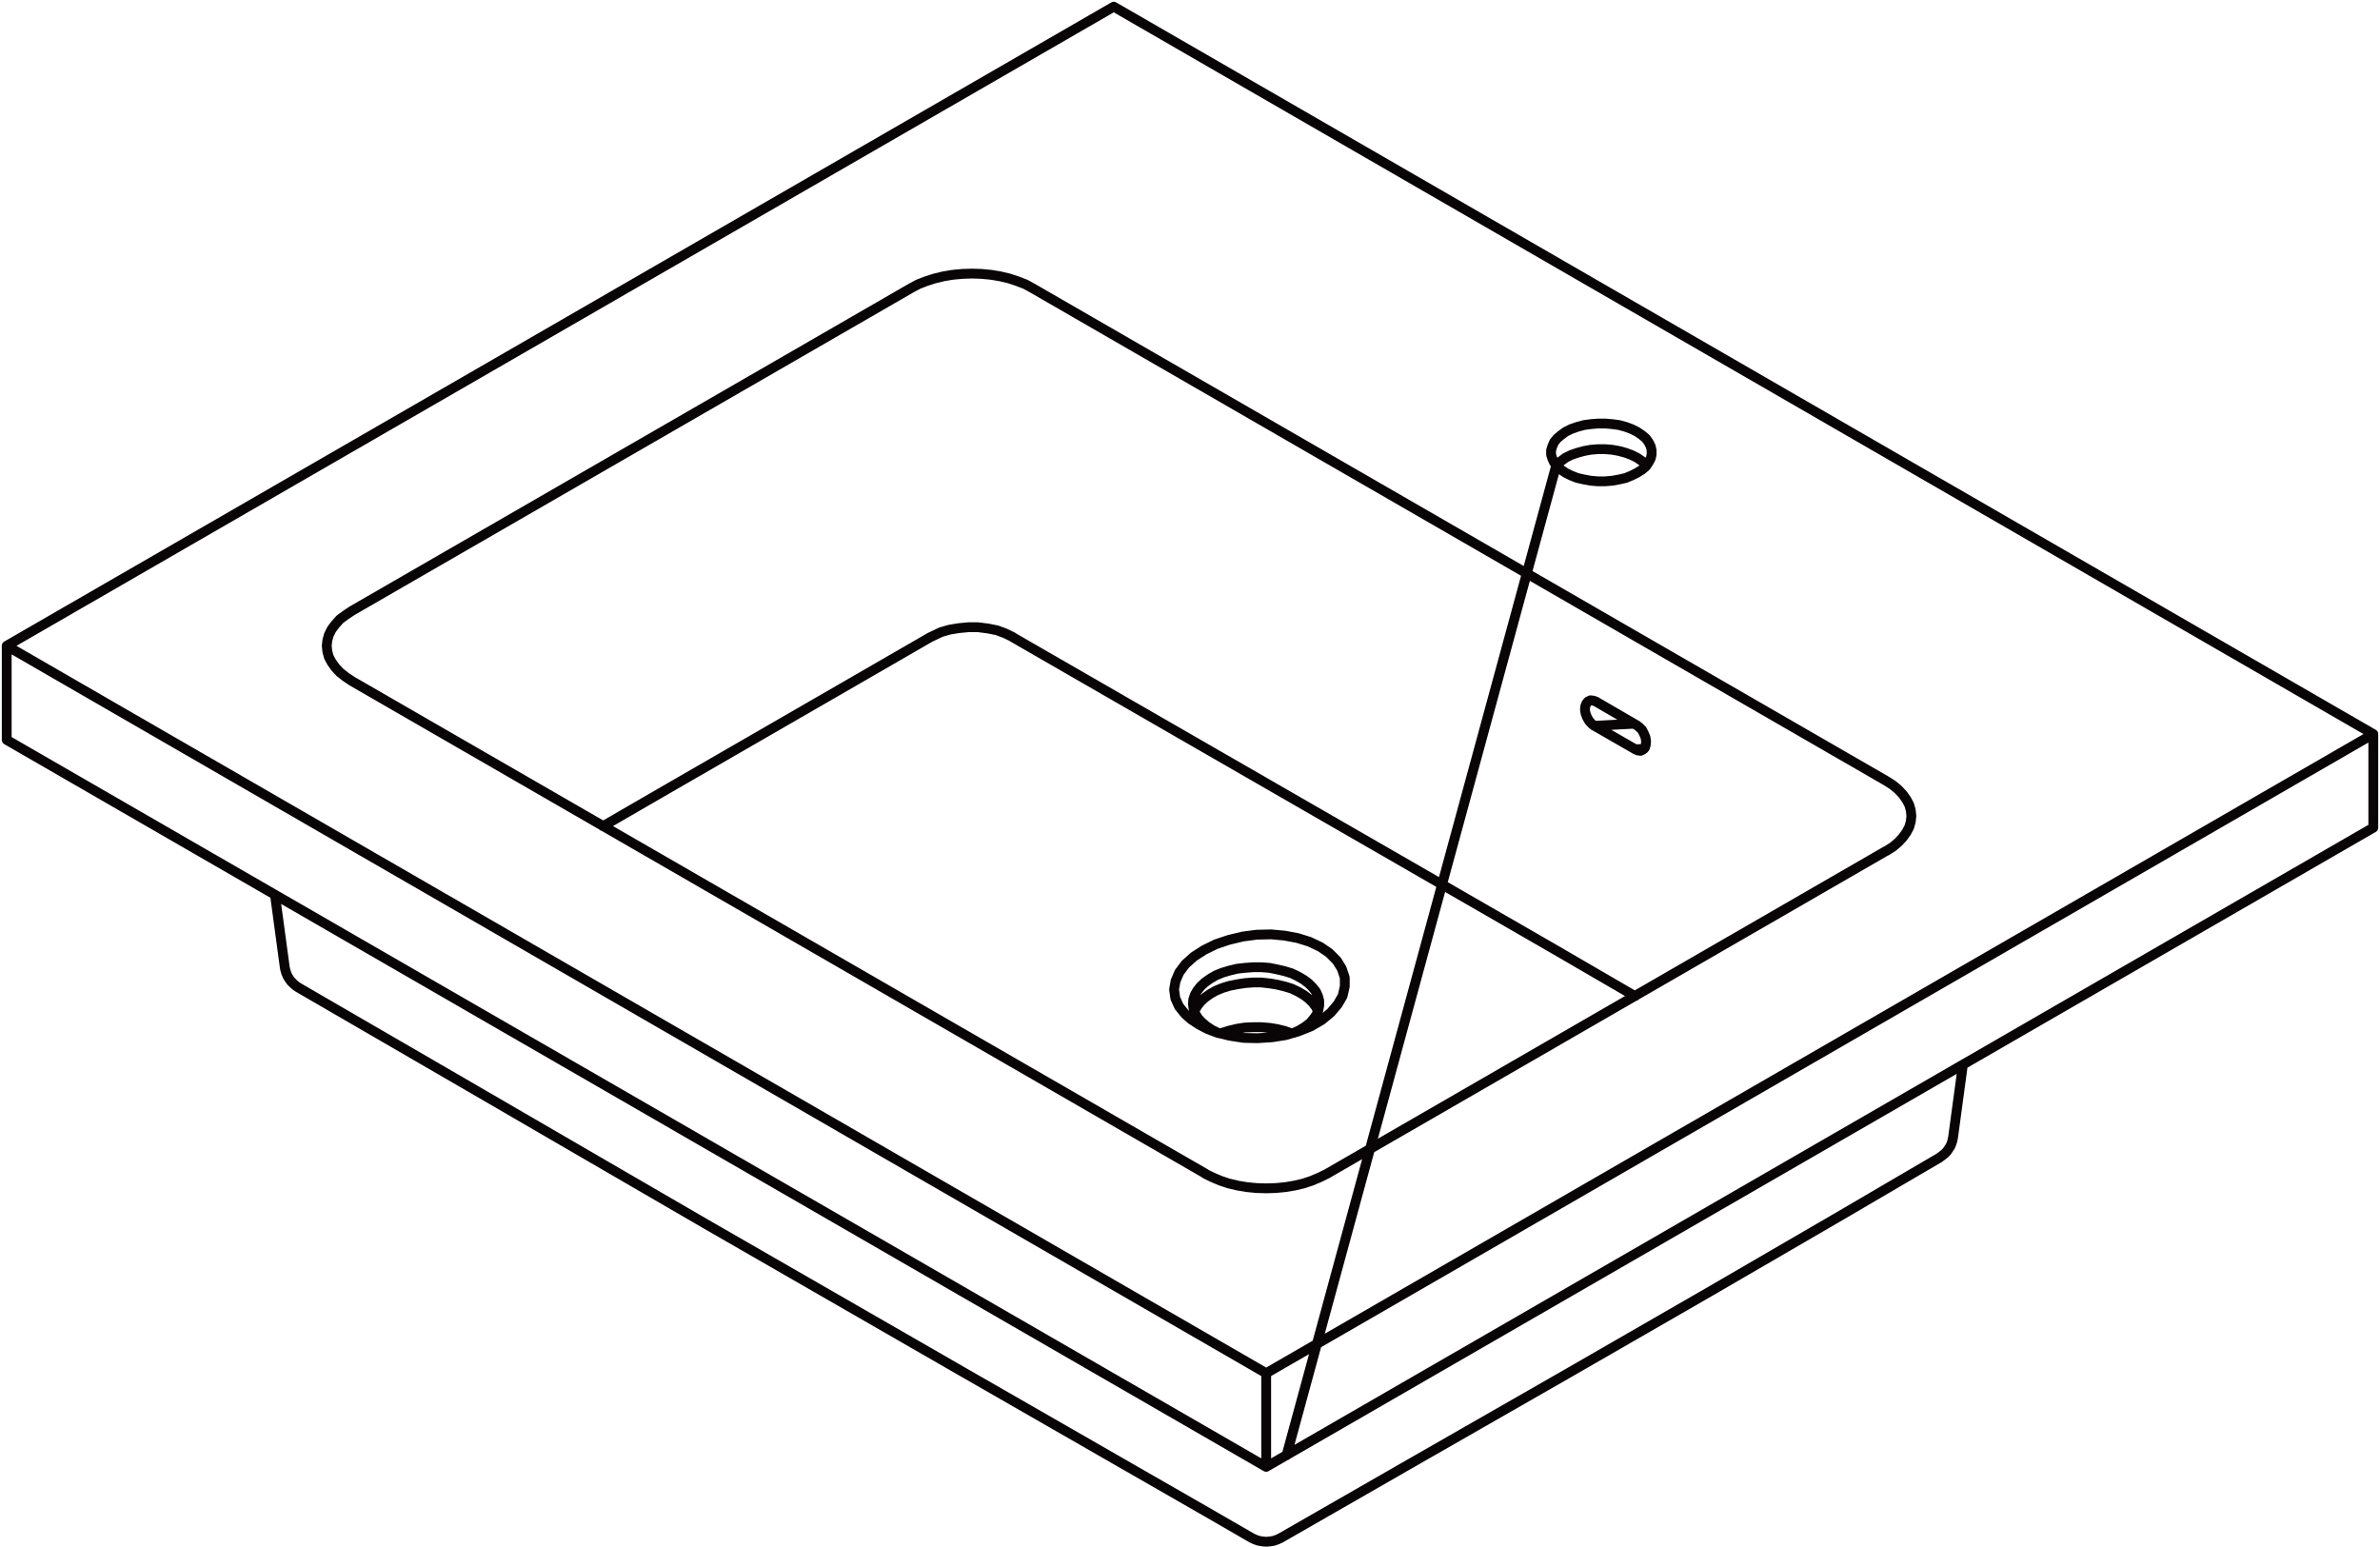 <svg xmlns="http://www.w3.org/2000/svg" width="193.814" height="125.947" viewBox="0 0 193.814 125.947">
  <g id="DY-B6008" transform="translate(0.547 0.546)">
    <path id="路径_3615" data-name="路径 3615" d="M667.179,399.629l-3.244.174m4.038,1.882-.72.025m0,20.107-6.512-3.786-13.793-7.951-13.843-7.972-16.541-9.532m-6.686,0-8.618,4.977-13.814,7.972-4.236,2.453m55.665,51.231,21.964-80.625.074-.074.323-.273.369-.273.447-.22.5-.174.546-.149.542-.1.6-.05h.567l.6.05.546.1.542.149.471.174.447.22m0,0,.4.273.323.273.046.074m-26.743,44.474-.17-.372-.273-.347-.323-.323-.4-.3-.471-.273-.518-.245-.571-.174-.62-.149-.617-.1-.67-.074h-.641l-.67.05-.645.1-.617.124-.571.174-.546.223-.468.269-.422.3-.347.323-.273.348-.2.347-.05.1m7.9,1.779-.546-.195-.62-.149-.617-.1-.67-.05h-.641l-.67.025-.645.1-.617.149-.571.174-.149.046m5.994-.046.418-.2.447-.273.4-.3.3-.347.244-.347.149-.369.074-.372v-.4l-.1-.372-.17-.372-.273-.344-.323-.323-.4-.3-.471-.273-.518-.248-.571-.174-.62-.145-.617-.124-.67-.049h-.641l-.67.049-.645.074-.617.149-.571.17-.546.223-.468.273-.422.3-.347.323-.273.348-.2.344-.124.372-.025.4.05.372.124.369.223.372.3.323.372.323.447.3m0,0,.493.248.124.046m34-25.084-3.318-1.928m3.194,3.885.223.1.223.025.2-.1.149-.149.074-.248.021-.269-.046-.323-.124-.3-.149-.3-.223-.223-.223-.174m-3.442.05,3.318,1.907m-3.194-3.885-.224-.074-.223-.025-.2.1-.124.145-.1.248-.025.273.049.3.124.323.174.3.2.22.223.174m-32.216,24.318.72.372.791.3,1.017.245,1.138.174,1.113.025,1.166-.074,1.113-.174,1.088-.319.992-.4.89-.521.72-.6.567-.666.4-.695.174-.766v-.719l-.248-.741-.4-.645-.617-.62-.72-.493-.89-.422-.968-.3-1.063-.2-1.088-.1-1.166.025-1.138.149-1.138.273-1.042.347-.964.471-.844.542-.691.62-.5.666-.3.695-.124.695.1.716.3.67.5.617.5.447.617.4m-21.84-31.546.844-.4.691-.2.745-.124.79-.075h.794l.791.1.744.149.67.248.617.3m-53.808,3.591,69.508,40.114m-69.508-40.114-.518-.347-.471-.372-.372-.4-.3-.422-.223-.418-.124-.447-.05-.471.05-.443.124-.447.223-.447.3-.4.372-.418.471-.347.518-.347m45.513-26.271-45.513,26.271m45.513-26.271.6-.323.641-.248.695-.223.72-.174.741-.124.794-.074.766-.025.794.025.766.074.744.124.741.174.67.223.645.248.592.323m69.508,40.114-69.508-40.114m69.508,40.114.546.347.443.369.372.4.3.422.223.422.124.443.05.471-.05.447-.124.443-.223.422-.3.422-.372.4-.443.372-.546.344M642.17,436.28,687.683,410M642.17,436.28l-.6.294-.642.273-.67.223-.741.174-.745.124-.769.074-.791.025-.794-.025-.766-.074-.745-.124-.741-.174-.67-.223-.642-.273-.6-.294M661.606,379.2l.447.223.5.195.546.124.542.1.6.05h.567l.6-.05.546-.1.542-.124.471-.195.447-.223.4-.248.323-.273.22-.323.174-.323.074-.319v-.347l-.074-.323-.174-.348-.22-.3-.323-.273-.4-.269-.447-.223-.471-.174-.542-.149-.546-.074-.6-.05h-.567l-.6.05-.542.074-.546.149-.5.174-.447.223-.369.269-.323.273-.248.3-.149.348-.1.323v.347l.1.319.149.323.248.323.323.273.369.248m-36.8-37.962-90.157,52.05m192.722,7.182L624.81,341.241m12.407,111.281,90.157-52.05m0,7.625-90.157,52.05m90.157-52.05v-7.625m-192.722-7.182,102.564,59.232M534.653,400.944v-7.653m102.564,66.857-102.564-59.2m102.564,59.2v-7.625m-79.93-33.106.05.248.071.245.1.248.149.248.149.2.2.2.2.174.223.149m-1.932-7.579.794,5.87m134.752,15.548.2-.145.223-.174.174-.174.149-.223.149-.223.1-.248.074-.248.05-.273m0,0,.79-5.842m-55.566,38.53,10.053-5.771,13.4-7.675,11.564-6.661,10.649-6.189,8-4.683M558.425,421.125l13.793,8,19.313,11.216,20.479,11.787,20.355,11.688,3.69,2.131m0,0,.269.124.3.1.3.05.3.025.3-.025.3-.05.294-.1.273-.124" transform="translate(-534.653 -341.241)" fill="none" stroke="#090405" stroke-linecap="round" stroke-linejoin="round" stroke-width="0.8"/>
  </g>
</svg>

